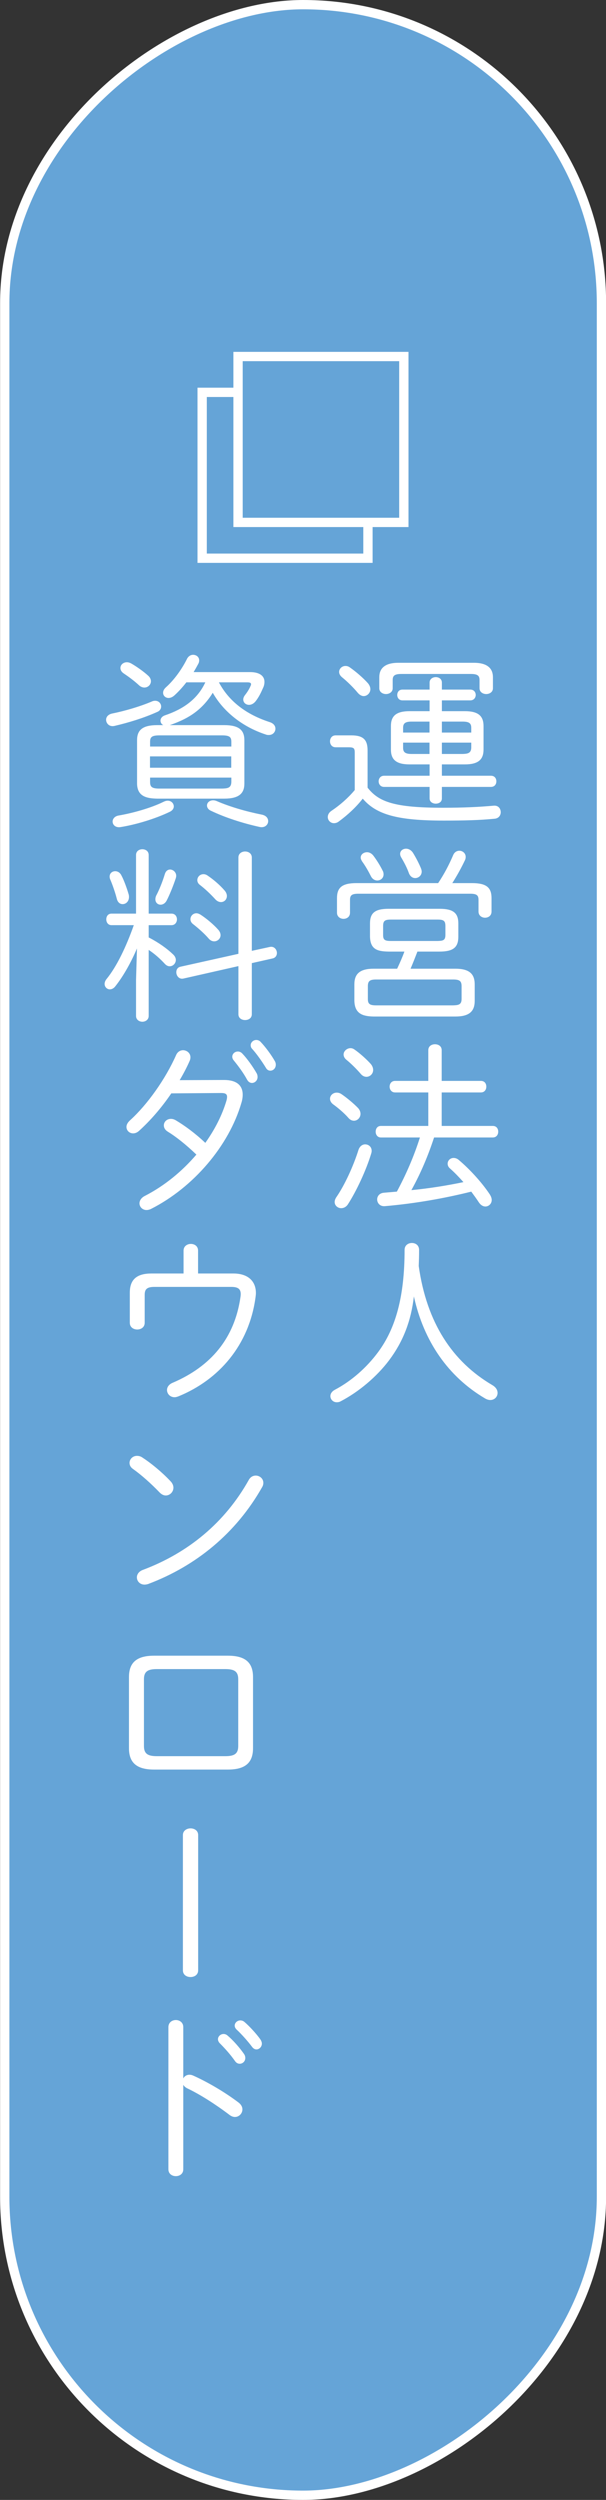<?xml version="1.0" encoding="UTF-8"?>
<svg id="_レイヤー_2" data-name="レイヤー_2" xmlns="http://www.w3.org/2000/svg" viewBox="0 0 65.17 268.7">
  <rect x="0" y="0" width="65.17" height="268.7" fill="#333333" stroke="none"/>
  <defs>
    <style>
      .cls-1 {
        fill: #fff;
      }

      .cls-2 {
        stroke: #fff;
        stroke-miterlimit: 10;
      }

      .cls-2, .cls-3 {
        fill: #65a4d7;
      }
    </style>
  </defs>
  <g id="_レイヤー_1-2" data-name="レイヤー_1">
    <g>
      <rect class="cls-2" x="-101.26" y="102.26" width="267.7" height="64.17" rx="32.09" ry="32.09" transform="translate(166.94 101.76) rotate(90)"/>
      <g>
        <path class="cls-1" d="M39.53,84.66c1.2,1.54,2.9,2.16,8.12,2.16,2.18,0,3.84-.08,5.42-.22.52-.06.78.32.78.7,0,.32-.2.66-.66.7-1.6.16-3.26.2-5.48.2-4.96,0-7.24-.64-8.7-2.36-.7.9-1.6,1.74-2.58,2.46-.18.14-.36.18-.52.18-.36,0-.66-.3-.66-.66,0-.24.12-.5.44-.7.86-.58,1.72-1.32,2.46-2.2v-4.02c0-.48-.1-.58-.68-.58h-1.38c-.4,0-.6-.32-.6-.64s.2-.64.6-.64h1.7c1.28,0,1.74.48,1.74,1.62v4ZM39.57,73.44c.18.22.26.44.26.64,0,.4-.34.74-.72.74-.2,0-.44-.12-.64-.36-.48-.58-1.16-1.24-1.68-1.66-.22-.18-.32-.38-.32-.58,0-.34.3-.64.68-.64.16,0,.32.04.48.16.66.46,1.44,1.14,1.94,1.7ZM47.52,82.16v1.22h5.28c.4,0,.58.3.58.6s-.18.6-.58.6h-5.28v1.24c0,.38-.32.56-.66.56-.32,0-.66-.18-.66-.56v-1.24h-4.9c-.38,0-.58-.3-.58-.6s.2-.6.58-.6h4.9v-1.22h-2.16c-1.46,0-2-.54-2-1.6v-2.52c0-1.06.54-1.6,2-1.6h2.16v-1.16h-2.92c-.38,0-.56-.3-.56-.58,0-.3.18-.58.56-.58h2.92v-.76c0-.38.34-.58.66-.58.34,0,.66.2.66.58v.76h3.06c.38,0,.58.28.58.58,0,.28-.2.58-.58.58h-3.06v1.16h2.48c1.46,0,2,.54,2,1.6v2.52c0,1.06-.54,1.6-2,1.6h-2.48ZM43.15,72.44c-.72,0-.92.2-.92.64v.9c0,.4-.36.62-.72.62s-.72-.22-.72-.62v-1.2c0-.88.54-1.54,2.04-1.54h8.14c1.5,0,2.04.66,2.04,1.54v1.2c0,.4-.36.62-.72.62s-.72-.22-.72-.62v-.9c0-.44-.2-.64-.92-.64h-7.5ZM44.27,77.56c-.68,0-.92.18-.92.66v.52h2.84v-1.18h-1.92ZM43.35,80.38c0,.48.24.66.92.66h1.92v-1.22h-2.84v.56ZM50.68,78.22c0-.48-.24-.66-.92-.66h-2.24v1.18h3.16v-.52ZM49.76,81.04c.5-.02.9-.06.92-.66v-.56h-3.16v1.22h2.24Z"/>
        <path class="cls-1" d="M50.76,94.92c1.58,0,2.1.5,2.1,1.62v1.44c0,.44-.34.66-.7.66-.34,0-.7-.22-.7-.66v-1.26c0-.48-.18-.66-.9-.66h-12.02c-.72,0-.9.18-.9.66v1.38c0,.44-.34.66-.7.66-.34,0-.7-.22-.7-.66v-1.56c0-1.12.52-1.62,2.1-1.62h8.78c.64-.96,1.16-1.94,1.62-3.02.14-.32.4-.46.66-.46.34,0,.68.26.68.66,0,.12-.02.24-.08.36-.38.8-.84,1.64-1.36,2.46h2.12ZM42.71,104.12c.28-.6.56-1.22.78-1.84h-1.7c-1.22-.02-1.96-.24-2-1.6v-1.42c0-1.12.52-1.58,2-1.58h5.48c1.48,0,2.02.46,2.02,1.58v1.42c0,1.14-.54,1.6-2.02,1.6h-2.38c-.24.62-.48,1.24-.74,1.84h4.82c1.5,0,2.08.56,2.08,1.68v1.78c0,1.12-.58,1.68-2.08,1.68h-8.78c-1.22-.02-2.04-.32-2.08-1.68v-1.78c0-1.12.58-1.68,2.08-1.68h2.52ZM41.15,93.58c.08.14.1.28.1.4,0,.4-.32.66-.68.66-.24,0-.52-.14-.68-.46-.24-.48-.6-1.12-.94-1.58-.1-.16-.16-.3-.16-.42,0-.34.32-.58.68-.58.22,0,.46.1.66.34.38.5.74,1.08,1.02,1.64ZM48.74,108.06c.54-.02.9-.06.9-.68v-1.38c0-.54-.2-.72-.9-.72h-8.3c-.68,0-.88.18-.88.72v1.38c0,.52.2.68.88.68h8.3ZM47.08,101.14c.52-.02.82-.04.82-.64v-.96c0-.54-.16-.7-.82-.7h-5.06c-.66,0-.82.16-.82.7v.96c0,.5.16.64.82.64h5.06ZM45.25,93.28c.06.14.1.28.1.4,0,.42-.34.7-.7.7-.26,0-.54-.16-.68-.54-.2-.56-.48-1.1-.8-1.64-.1-.16-.14-.3-.14-.42,0-.34.3-.56.64-.56.26,0,.54.14.74.44.32.52.64,1.14.84,1.62Z"/>
        <path class="cls-1" d="M38.51,119.1c.18.2.26.42.26.62,0,.4-.32.74-.7.74-.2,0-.4-.08-.58-.28-.5-.58-1.24-1.18-1.66-1.48-.24-.18-.34-.4-.34-.6,0-.36.32-.66.72-.66.16,0,.32.04.48.14.54.36,1.32,1,1.82,1.52ZM39.27,123c.36,0,.7.26.7.7,0,.1-.02.2-.06.32-.54,1.78-1.58,4-2.48,5.4-.2.32-.48.44-.74.44-.36,0-.7-.28-.7-.66,0-.16.06-.34.18-.52.9-1.3,1.84-3.36,2.38-5.08.14-.42.44-.6.72-.6ZM39.89,114.38c.16.2.24.42.24.62,0,.42-.34.74-.72.74-.2,0-.42-.08-.62-.32-.46-.54-1.08-1.14-1.5-1.48-.24-.18-.34-.4-.34-.6,0-.36.36-.68.74-.68.14,0,.28.04.42.14.56.38,1.34,1.08,1.78,1.58ZM53,121.02c.4,0,.58.3.58.62,0,.3-.18.62-.58.62h-6.32c-.64,1.96-1.44,3.86-2.44,5.66,1.88-.18,3.76-.48,5.6-.86-.48-.54-.96-1.04-1.46-1.48-.18-.16-.24-.34-.24-.5,0-.34.28-.62.64-.62.18,0,.38.06.56.22,1.12.94,2.44,2.36,3.32,3.68.14.22.22.42.22.62,0,.4-.32.7-.68.7-.24,0-.5-.14-.7-.44-.26-.4-.54-.78-.82-1.16-2.88.72-6.04,1.28-9.26,1.56-.56.06-.86-.34-.86-.72,0-.34.24-.68.72-.72.48-.04.94-.08,1.4-.12,1-1.86,1.84-3.8,2.48-5.82h-4.2c-.38,0-.56-.32-.56-.62,0-.32.18-.62.56-.62h5.1v-3.6h-3.58c-.38,0-.58-.32-.58-.62,0-.32.2-.62.58-.62h3.58v-3.3c0-.44.36-.64.72-.64s.72.2.72.64v3.3h4.22c.4,0,.58.3.58.62,0,.3-.18.62-.58.62h-4.22v3.6h5.5Z"/>
        <path class="cls-1" d="M41.85,146.2c-1.32,1.76-3.26,3.4-5.22,4.42-.14.08-.28.1-.42.1-.4,0-.68-.32-.68-.66,0-.24.14-.5.48-.68,1.78-.94,3.42-2.38,4.66-4.06,1.88-2.54,2.84-5.96,2.84-10.98,0-.5.4-.74.78-.74.4,0,.78.24.78.76,0,.68-.02,1.2-.04,1.72.86,6.08,3.6,10.26,7.92,12.8.4.24.56.54.56.84,0,.4-.32.76-.78.76-.18,0-.38-.06-.58-.18-3.96-2.34-6.58-6.14-7.64-10.96-.3,2.64-1.16,4.86-2.66,6.86Z"/>
        <path class="cls-1" d="M16.69,75.32c.38,0,.64.3.64.62,0,.22-.12.46-.42.58-1.46.66-3.12,1.16-4.58,1.5-.56.14-.92-.26-.92-.66,0-.28.2-.56.62-.66,1.38-.28,2.98-.74,4.3-1.3.12-.06.24-.08.36-.08ZM18.03,86.06c.4,0,.66.3.66.62,0,.22-.14.44-.44.58-1.58.76-3.66,1.38-5.3,1.64-.52.08-.84-.24-.84-.6,0-.26.2-.56.62-.64,1.52-.26,3.48-.8,4.86-1.48.16-.08.3-.12.44-.12ZM15.95,72.64c.2.18.28.4.28.58,0,.38-.32.68-.7.68-.2,0-.42-.08-.62-.28-.5-.46-1.1-.9-1.58-1.22-.28-.18-.38-.4-.38-.6,0-.34.3-.62.7-.62.14,0,.28.04.44.12.56.32,1.34.86,1.86,1.34ZM24.12,77.94c1.58,0,2.16.54,2.16,1.62v4.66c0,1.06-.58,1.62-2.16,1.62h-7.22c-1.18-.02-2.14-.26-2.16-1.62v-4.66c0-1.08.58-1.62,2.16-1.62h.66c-.2-.1-.3-.3-.3-.48,0-.22.14-.46.5-.58,1.94-.66,3.48-1.72,4.32-3.54h-2.04c-.4.52-.84,1-1.28,1.4-.22.2-.44.28-.64.28-.32,0-.58-.24-.58-.56,0-.18.08-.38.3-.58.92-.82,1.76-2.02,2.28-3.08.16-.3.42-.42.64-.42.36,0,.66.24.66.6,0,.1-.02.22-.08.34-.16.3-.34.62-.52.92h6.08c1.02,0,1.54.42,1.54,1.04,0,.22-.04.44-.16.68-.22.5-.44.96-.78,1.4-.22.28-.48.4-.72.4-.34,0-.62-.24-.62-.58,0-.14.06-.3.18-.46.24-.3.48-.68.6-.98.04-.08.06-.14.06-.2,0-.14-.12-.2-.4-.2h-3.06c1.08,2.04,2.94,3.46,5.48,4.28.42.14.6.42.6.7,0,.36-.28.68-.7.68-.1,0-.2,0-.3-.04-2.6-.84-4.62-2.52-5.74-4.5-.56.92-1.28,1.7-2.16,2.3-.76.52-1.6.88-2.46,1.18h5.86ZM24.88,79.72c0-.5-.2-.68-1-.68h-6.74c-.8,0-1,.18-1,.68v.52h8.74v-.52ZM16.13,82.52h8.74v-1.22h-8.74v1.22ZM23.88,84.76c.56-.02.98-.04,1-.7v-.48h-8.74v.48c0,.52.2.7,1,.7h6.74ZM28.16,87.56c.48.1.68.4.68.7,0,.38-.36.76-.94.62-1.82-.4-3.72-1.02-5.18-1.72-.34-.14-.46-.38-.46-.58,0-.3.26-.56.66-.56.12,0,.24.02.38.08,1.38.6,3.14,1.12,4.86,1.46Z"/>
        <path class="cls-1" d="M11.99,99.44c-.38,0-.56-.32-.56-.62,0-.32.18-.62.56-.62h2.64v-6.3c0-.42.34-.62.68-.62s.68.2.68.62v6.3h2.46c.38,0,.58.3.58.62,0,.3-.2.62-.58.62h-2.46v1.32c1.06.54,2,1.22,2.62,1.82.2.18.3.4.3.6,0,.36-.3.68-.66.68-.18,0-.36-.08-.54-.28-.48-.52-1.08-1.06-1.72-1.48v7.1c0,.4-.34.62-.68.62s-.68-.22-.68-.62v-3.86l.1-3.4c-.6,1.42-1.42,2.92-2.32,4.06-.18.24-.4.34-.6.34-.3,0-.56-.26-.56-.58,0-.16.06-.34.2-.52,1.1-1.34,2.12-3.48,2.94-5.8h-2.4ZM13.85,96.18c.12.62-.26,1-.66,1-.28,0-.54-.18-.64-.62-.14-.56-.44-1.44-.68-2-.06-.12-.08-.24-.08-.34,0-.36.28-.58.6-.58.26,0,.52.14.68.48.26.48.6,1.42.78,2.06ZM18.29,93.46c.32,0,.66.28.66.68,0,.08-.02.16-.04.24-.28.84-.66,1.78-.98,2.4-.16.32-.42.46-.66.46-.3,0-.56-.22-.56-.58,0-.12.02-.26.1-.42.32-.6.68-1.5.92-2.3.1-.32.32-.48.56-.48ZM27.08,109.02c0,.42-.36.62-.72.62s-.72-.2-.72-.62v-5.18l-5.92,1.34c-.46.1-.76-.3-.76-.68,0-.28.14-.54.48-.6l6.2-1.38v-10.36c0-.42.36-.64.72-.64s.72.22.72.64v10.04l1.94-.42c.46-.1.76.28.76.66,0,.26-.16.52-.48.58l-2.22.5v5.5ZM23.46,99.92c.18.2.26.4.26.6,0,.36-.32.66-.68.66-.2,0-.4-.08-.58-.28-.46-.54-1.12-1.12-1.68-1.56-.22-.16-.3-.36-.3-.54,0-.34.28-.64.64-.64.14,0,.3.06.46.16.64.42,1.38,1.04,1.88,1.6ZM24.14,95.7c.18.2.26.42.26.6,0,.38-.28.66-.64.66-.2,0-.44-.1-.64-.34-.5-.54-1.04-1.06-1.64-1.52-.18-.14-.26-.32-.26-.5,0-.34.28-.64.66-.64.14,0,.3.04.46.16.62.42,1.3,1,1.8,1.58Z"/>
        <path class="cls-1" d="M24.1,116.08c1.34,0,2,.58,2,1.58,0,.26-.04.56-.14.88-1.34,4.6-5.14,9.08-9.72,11.4-.16.08-.34.12-.48.12-.44,0-.76-.34-.76-.72,0-.28.18-.6.58-.8,2.14-1.1,4.02-2.66,5.54-4.44-1.12-1.08-2.24-1.96-3.1-2.48-.28-.18-.4-.42-.4-.66,0-.38.32-.7.76-.7.16,0,.32.04.5.14.98.58,2.1,1.4,3.2,2.44,1.04-1.46,1.82-3,2.28-4.56.04-.16.06-.28.06-.38,0-.32-.2-.42-.64-.42l-5.36.04c-1.04,1.54-2.28,2.96-3.48,4.04-.2.18-.42.26-.62.26-.4,0-.72-.3-.72-.7,0-.22.12-.46.38-.7,1.86-1.68,3.82-4.44,4.96-7.02.16-.36.46-.52.74-.52.4,0,.8.3.8.76,0,.12-.02.24-.08.38-.3.68-.66,1.38-1.08,2.08l4.78-.02ZM24.98,113.58c0-.32.28-.56.6-.56.16,0,.32.06.46.2.54.56,1.16,1.44,1.56,2.14.08.14.1.28.1.4,0,.38-.3.64-.6.64-.2,0-.38-.1-.52-.34-.42-.78-1-1.54-1.44-2.08-.12-.14-.16-.28-.16-.4ZM26.96,112.34c0-.3.28-.56.6-.56.16,0,.34.06.48.22.48.5,1.14,1.38,1.52,2.06.08.14.1.26.1.38,0,.38-.28.64-.58.64-.18,0-.36-.08-.48-.3-.4-.66-1.02-1.54-1.48-2.04-.12-.12-.16-.26-.16-.4Z"/>
        <path class="cls-1" d="M25.1,136.88c1.54,0,2.42.8,2.42,2.1,0,.14-.02.3-.04.46-.7,5.16-3.94,8.86-8.28,10.64-.16.06-.3.1-.42.1-.5,0-.82-.38-.82-.78,0-.28.18-.6.62-.78,4.1-1.76,6.64-4.76,7.28-9.2.12-.8-.14-1.1-1-1.1h-8.24c-.78,0-1.06.22-1.06.84v3.02c0,.48-.4.72-.8.72s-.8-.24-.8-.72v-3.24c0-1.42.76-2.06,2.32-2.06h3.46v-2.46c0-.48.4-.72.78-.72.4,0,.78.24.78.72v2.46h3.8Z"/>
        <path class="cls-1" d="M18.33,159.2c.22.22.32.48.32.7,0,.46-.38.84-.82.84-.22,0-.44-.1-.66-.32-.94-.98-1.98-1.9-2.88-2.54-.26-.18-.36-.42-.36-.64,0-.4.34-.76.8-.76.18,0,.38.04.58.18.9.58,2.08,1.54,3.02,2.54ZM27.5,158.6c.42,0,.82.32.82.78,0,.16-.04.32-.14.48-2.8,4.94-7.1,8.46-12.26,10.4-.14.04-.26.06-.38.06-.5,0-.82-.38-.82-.78,0-.3.2-.64.64-.8,4.9-1.84,8.84-5.1,11.4-9.68.18-.32.46-.46.74-.46Z"/>
        <path class="cls-1" d="M16.57,190.2c-1.92,0-2.7-.78-2.7-2.3v-7.64c0-1.52.78-2.3,2.7-2.3h7.94c1.92,0,2.7.78,2.7,2.3v7.64c0,1.52-.78,2.3-2.7,2.3h-7.94ZM24.24,188.76c1.02,0,1.38-.3,1.38-1.1v-7.16c0-.8-.36-1.1-1.38-1.1h-7.38c-1.02,0-1.38.3-1.38,1.1v7.16c0,.8.36,1.1,1.38,1.1h7.38Z"/>
        <path class="cls-1" d="M21.31,211.78c0,.48-.4.72-.82.72s-.82-.24-.82-.72v-14.54c0-.48.42-.72.82-.72.42,0,.82.24.82.72v14.54Z"/>
        <path class="cls-1" d="M19.71,223.4c.12-.24.36-.4.66-.4.12,0,.24.02.38.08,1.44.64,3.34,1.72,4.92,2.92.28.22.4.48.4.72,0,.44-.36.82-.8.82-.18,0-.36-.06-.56-.2-1.58-1.2-3.26-2.26-4.58-2.88-.2-.1-.34-.24-.42-.38v9.08c0,.5-.4.74-.8.74s-.8-.24-.8-.74v-15.28c0-.5.4-.76.8-.76s.8.26.8.76v5.52ZM23.44,219.18c0-.3.28-.56.6-.56.14,0,.28.04.42.16.6.5,1.3,1.3,1.76,1.96.12.16.16.32.16.46,0,.36-.28.62-.6.62-.18,0-.36-.08-.5-.28-.5-.72-1.14-1.42-1.64-1.92-.14-.14-.2-.3-.2-.44ZM25.24,217.72c0-.3.28-.56.6-.56.14,0,.3.04.44.16.52.44,1.28,1.26,1.72,1.88.1.16.16.3.16.46,0,.34-.28.62-.58.62-.16,0-.32-.08-.46-.26-.46-.62-1.18-1.42-1.68-1.88-.14-.14-.2-.28-.2-.42Z"/>
      </g>
      <g>
        <g>
          <rect class="cls-3" x="21.74" y="42.17" width="17.83" height="17.83"/>
          <path class="cls-1" d="M39.07,42.67v16.83h-16.83v-16.83h16.83M40.07,41.67h-18.83v18.83h18.83v-18.83h0Z"/>
        </g>
        <g>
          <rect class="cls-3" x="25.6" y="38.32" width="17.83" height="17.83"/>
          <path class="cls-1" d="M42.93,38.82v16.83h-16.83v-16.83h16.83M43.93,37.82h-18.83v18.83h18.83v-18.83h0Z"/>
        </g>
      </g>
    </g>
  </g>
</svg>